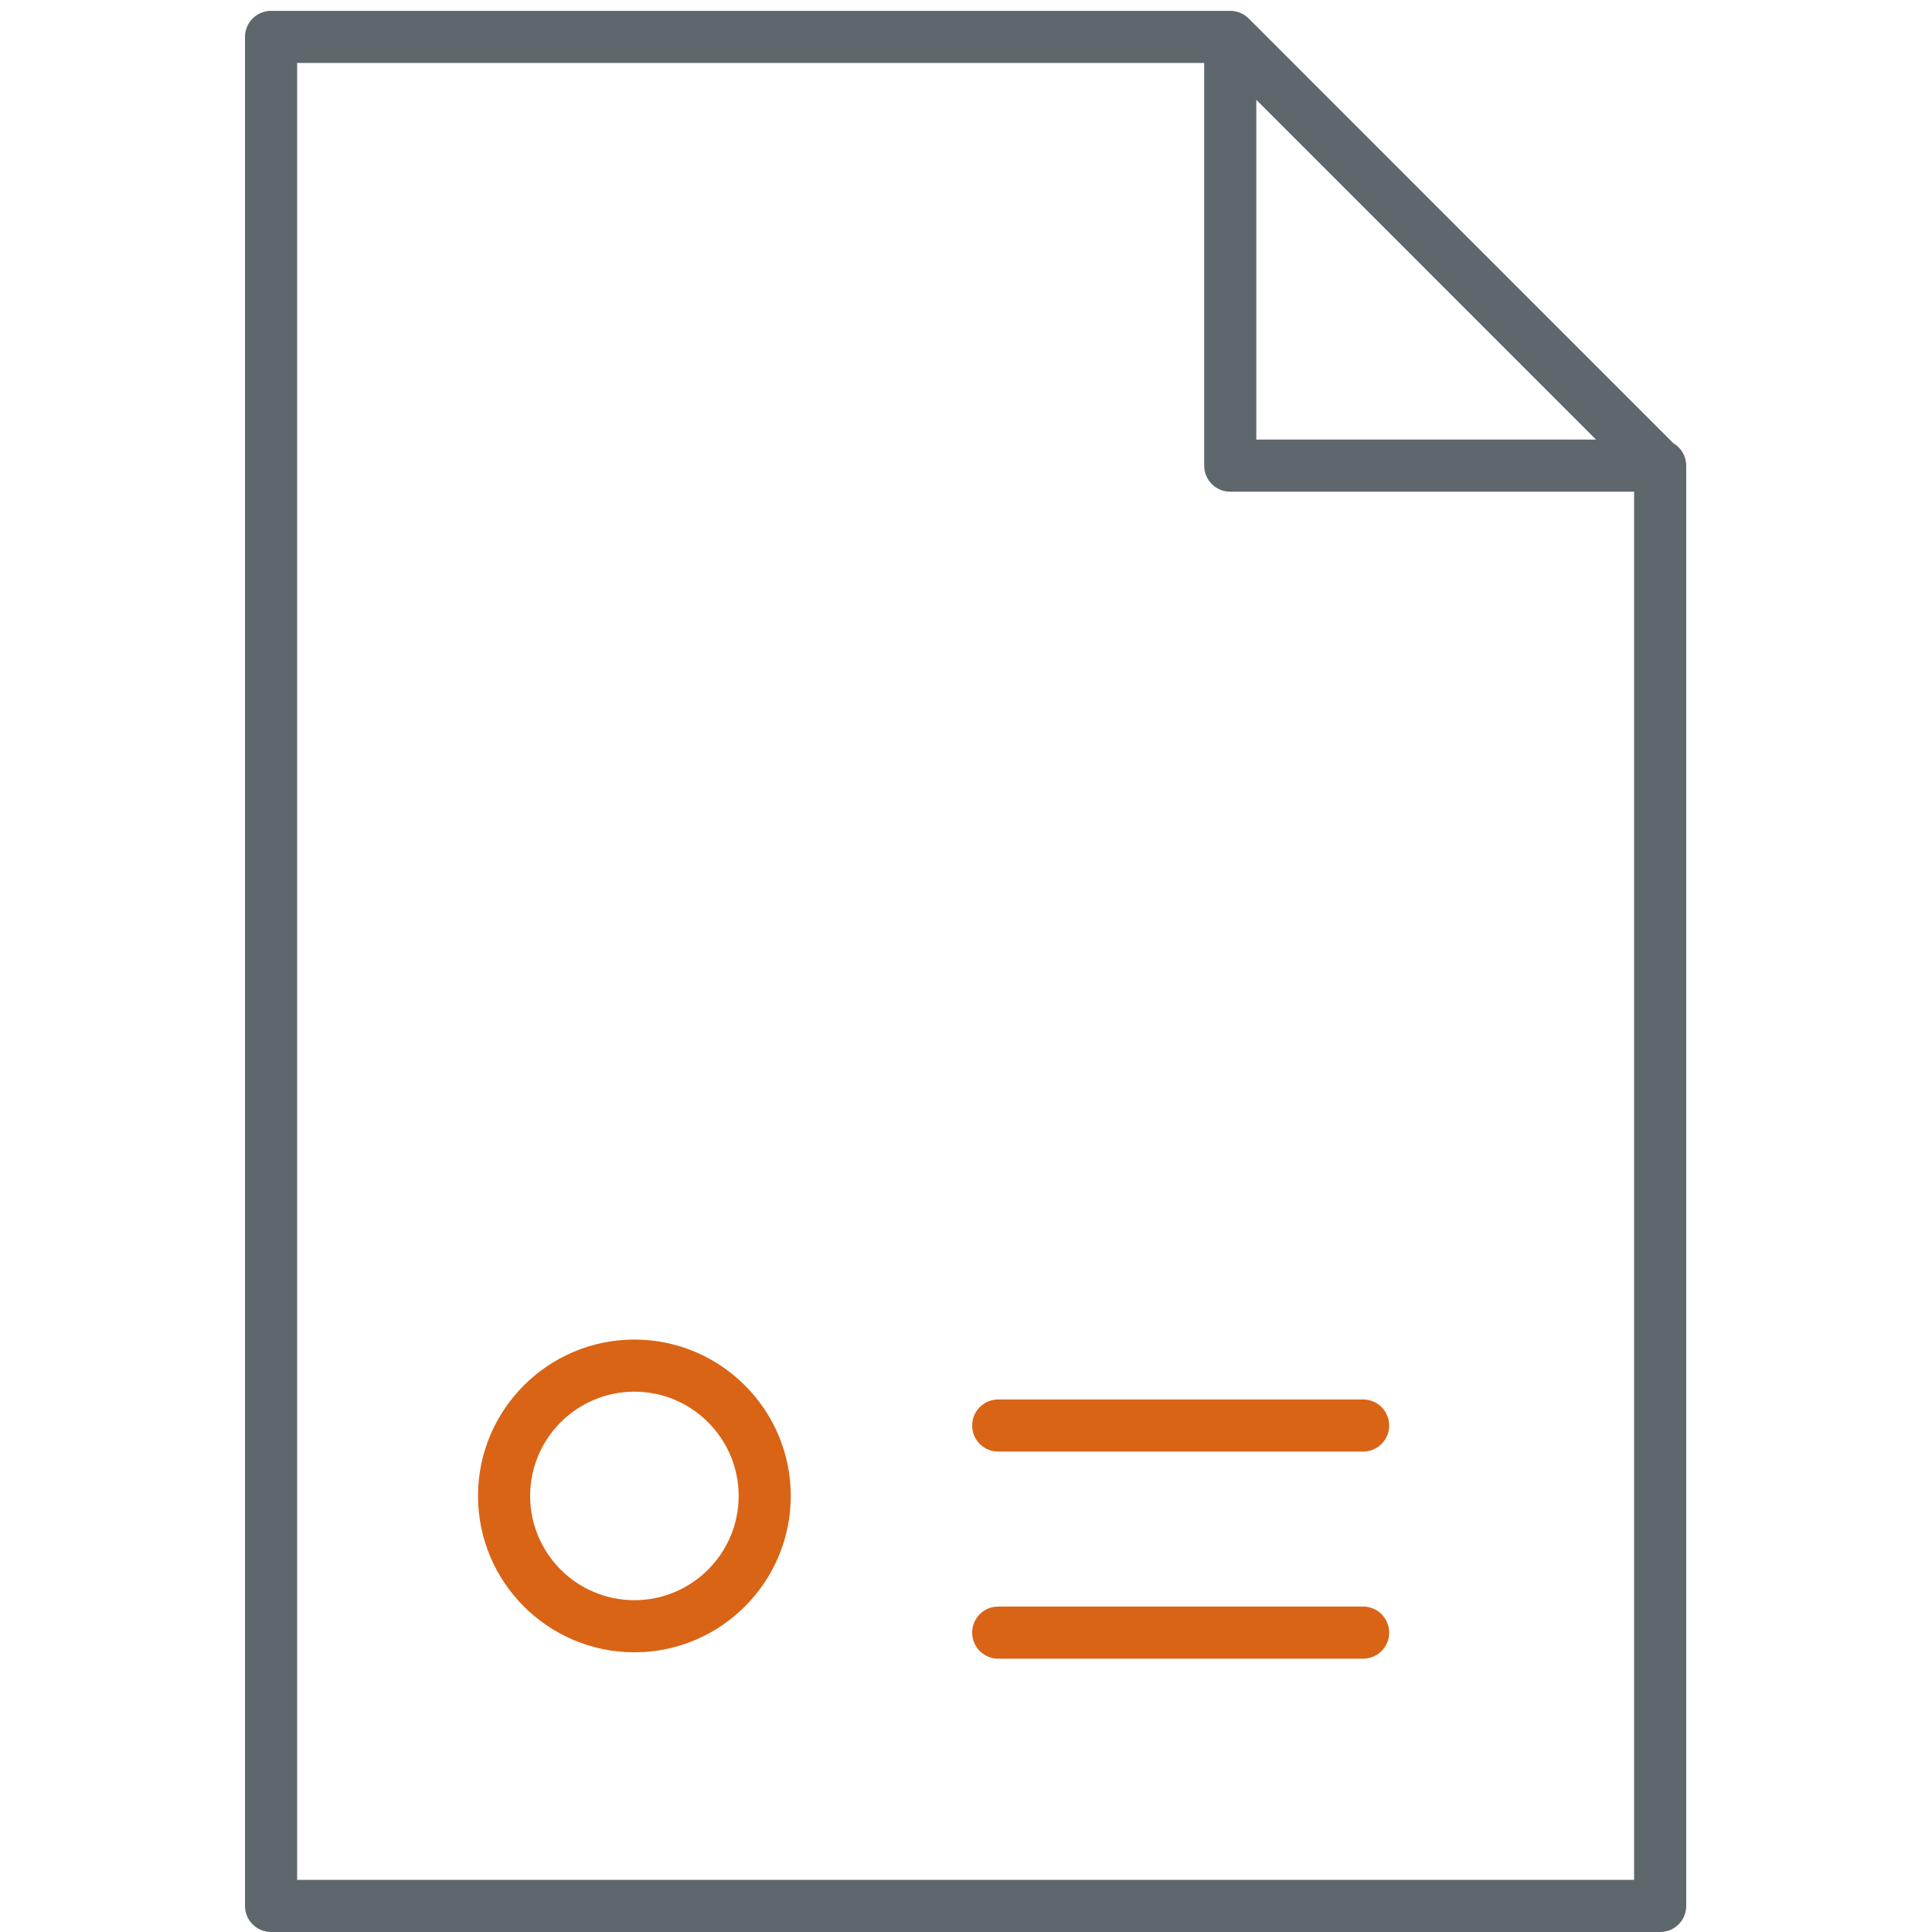 <?xml version="1.0" encoding="UTF-8" standalone="no"?>
<!-- Generator: Adobe Illustrator 16.0.0, SVG Export Plug-In . SVG Version: 6.00 Build 0)  -->

<svg
   version="1.1"
   id="Layer_1"
   x="0px"
   y="0px"
   width="512px"
   height="512px"
   viewBox="0 0 512 512"
   enable-background="new 0 0 512 512"
   xml:space="preserve"
   sodipodi:docname="document.svg"
   inkscape:version="1.2.2 (b0a84865, 2022-12-01)"
   xmlns:inkscape="http://www.inkscape.org/namespaces/inkscape"
   xmlns:sodipodi="http://sodipodi.sourceforge.net/DTD/sodipodi-0.dtd"
   xmlns="http://www.w3.org/2000/svg"
   xmlns:svg="http://www.w3.org/2000/svg"><defs
   id="defs13" /><sodipodi:namedview
   id="namedview11"
   pagecolor="#ffffff"
   bordercolor="#000000"
   borderopacity="0.25"
   inkscape:showpageshadow="2"
   inkscape:pageopacity="0.0"
   inkscape:pagecheckerboard="0"
   inkscape:deskcolor="#d1d1d1"
   showgrid="false"
   inkscape:zoom="1.578125"
   inkscape:cx="256.31683"
   inkscape:cy="345.0297"
   inkscape:window-width="1390"
   inkscape:window-height="847"
   inkscape:window-x="0"
   inkscape:window-y="25"
   inkscape:window-maximized="0"
   inkscape:current-layer="Layer_1" />
<path
   fill="#69C299"
   d="M168.121,354.997c-22.854,0-41.444,18.588-41.444,41.442c0,22.854,18.59,41.441,41.444,41.441  c22.853,0,41.441-18.589,41.441-41.441C209.563,373.586,190.974,354.997,168.121,354.997z M168.121,424.068  c-15.238,0-27.629-12.398-27.629-27.629c0-15.231,12.391-27.63,27.629-27.63c15.235,0,27.628,12.397,27.628,27.63  C195.749,411.671,183.358,424.068,168.121,424.068z"
   id="path2"
   style="fill:#d96416;fill-opacity:1" />
<path
   fill="#69C299"
   d="M361.24,370.874H264.54c-3.817,0-6.907,3.089-6.907,6.907c0,3.815,3.09,6.906,6.907,6.906h96.699  c3.817,0,6.907-3.09,6.907-6.906C368.147,373.963,365.057,370.874,361.24,370.874z"
   id="path4"
   style="fill:#d96416;fill-opacity:1" />
<path
   fill="#69C299"
   d="M361.24,425.754H264.54c-3.817,0-6.907,3.089-6.907,6.907c0,3.815,3.09,6.907,6.907,6.907h96.699  c3.817,0,6.907-3.09,6.907-6.907C368.147,428.843,365.057,425.754,361.24,425.754z"
   id="path6"
   style="fill:#d96416;fill-opacity:1" />
<path
   fill="#5E686C"
   d="M446.87,123.401c0-2.543-1.376-4.758-3.421-5.957L330.94,4.925c-0.174-0.176-0.356-0.342-0.549-0.499  c-0.01-0.008-0.021-0.015-0.031-0.023c-0.165-0.133-0.336-0.26-0.514-0.378c-0.048-0.032-0.098-0.058-0.146-0.088  c-0.144-0.089-0.285-0.178-0.436-0.257c-0.061-0.032-0.124-0.059-0.186-0.089c-0.142-0.069-0.28-0.137-0.426-0.197  c-0.064-0.027-0.133-0.048-0.198-0.073c-0.146-0.054-0.288-0.108-0.438-0.152c-0.067-0.021-0.139-0.035-0.209-0.054  c-0.146-0.039-0.292-0.079-0.441-0.108c-0.085-0.017-0.17-0.025-0.255-0.039c-0.137-0.021-0.271-0.046-0.41-0.059  c-0.149-0.015-0.3-0.018-0.448-0.023c-0.076-0.002-0.15-0.011-0.228-0.011c0,0,0,0-0.001,0l0,0H71.837  c-3.817,0-6.907,3.09-6.907,6.907v495.311c0,3.818,3.09,6.907,6.907,6.907h368.127c3.816,0,6.905-3.089,6.905-6.907V123.42  C446.869,123.414,446.87,123.407,446.87,123.401z M332.936,26.458l90.031,90.036h-90.031V26.458z M78.745,498.186V16.69h240.377  v106.711c0,3.818,3.09,6.907,6.905,6.907h107.028v367.876L78.745,498.186L78.745,498.186z"
   id="path8" />
</svg>
